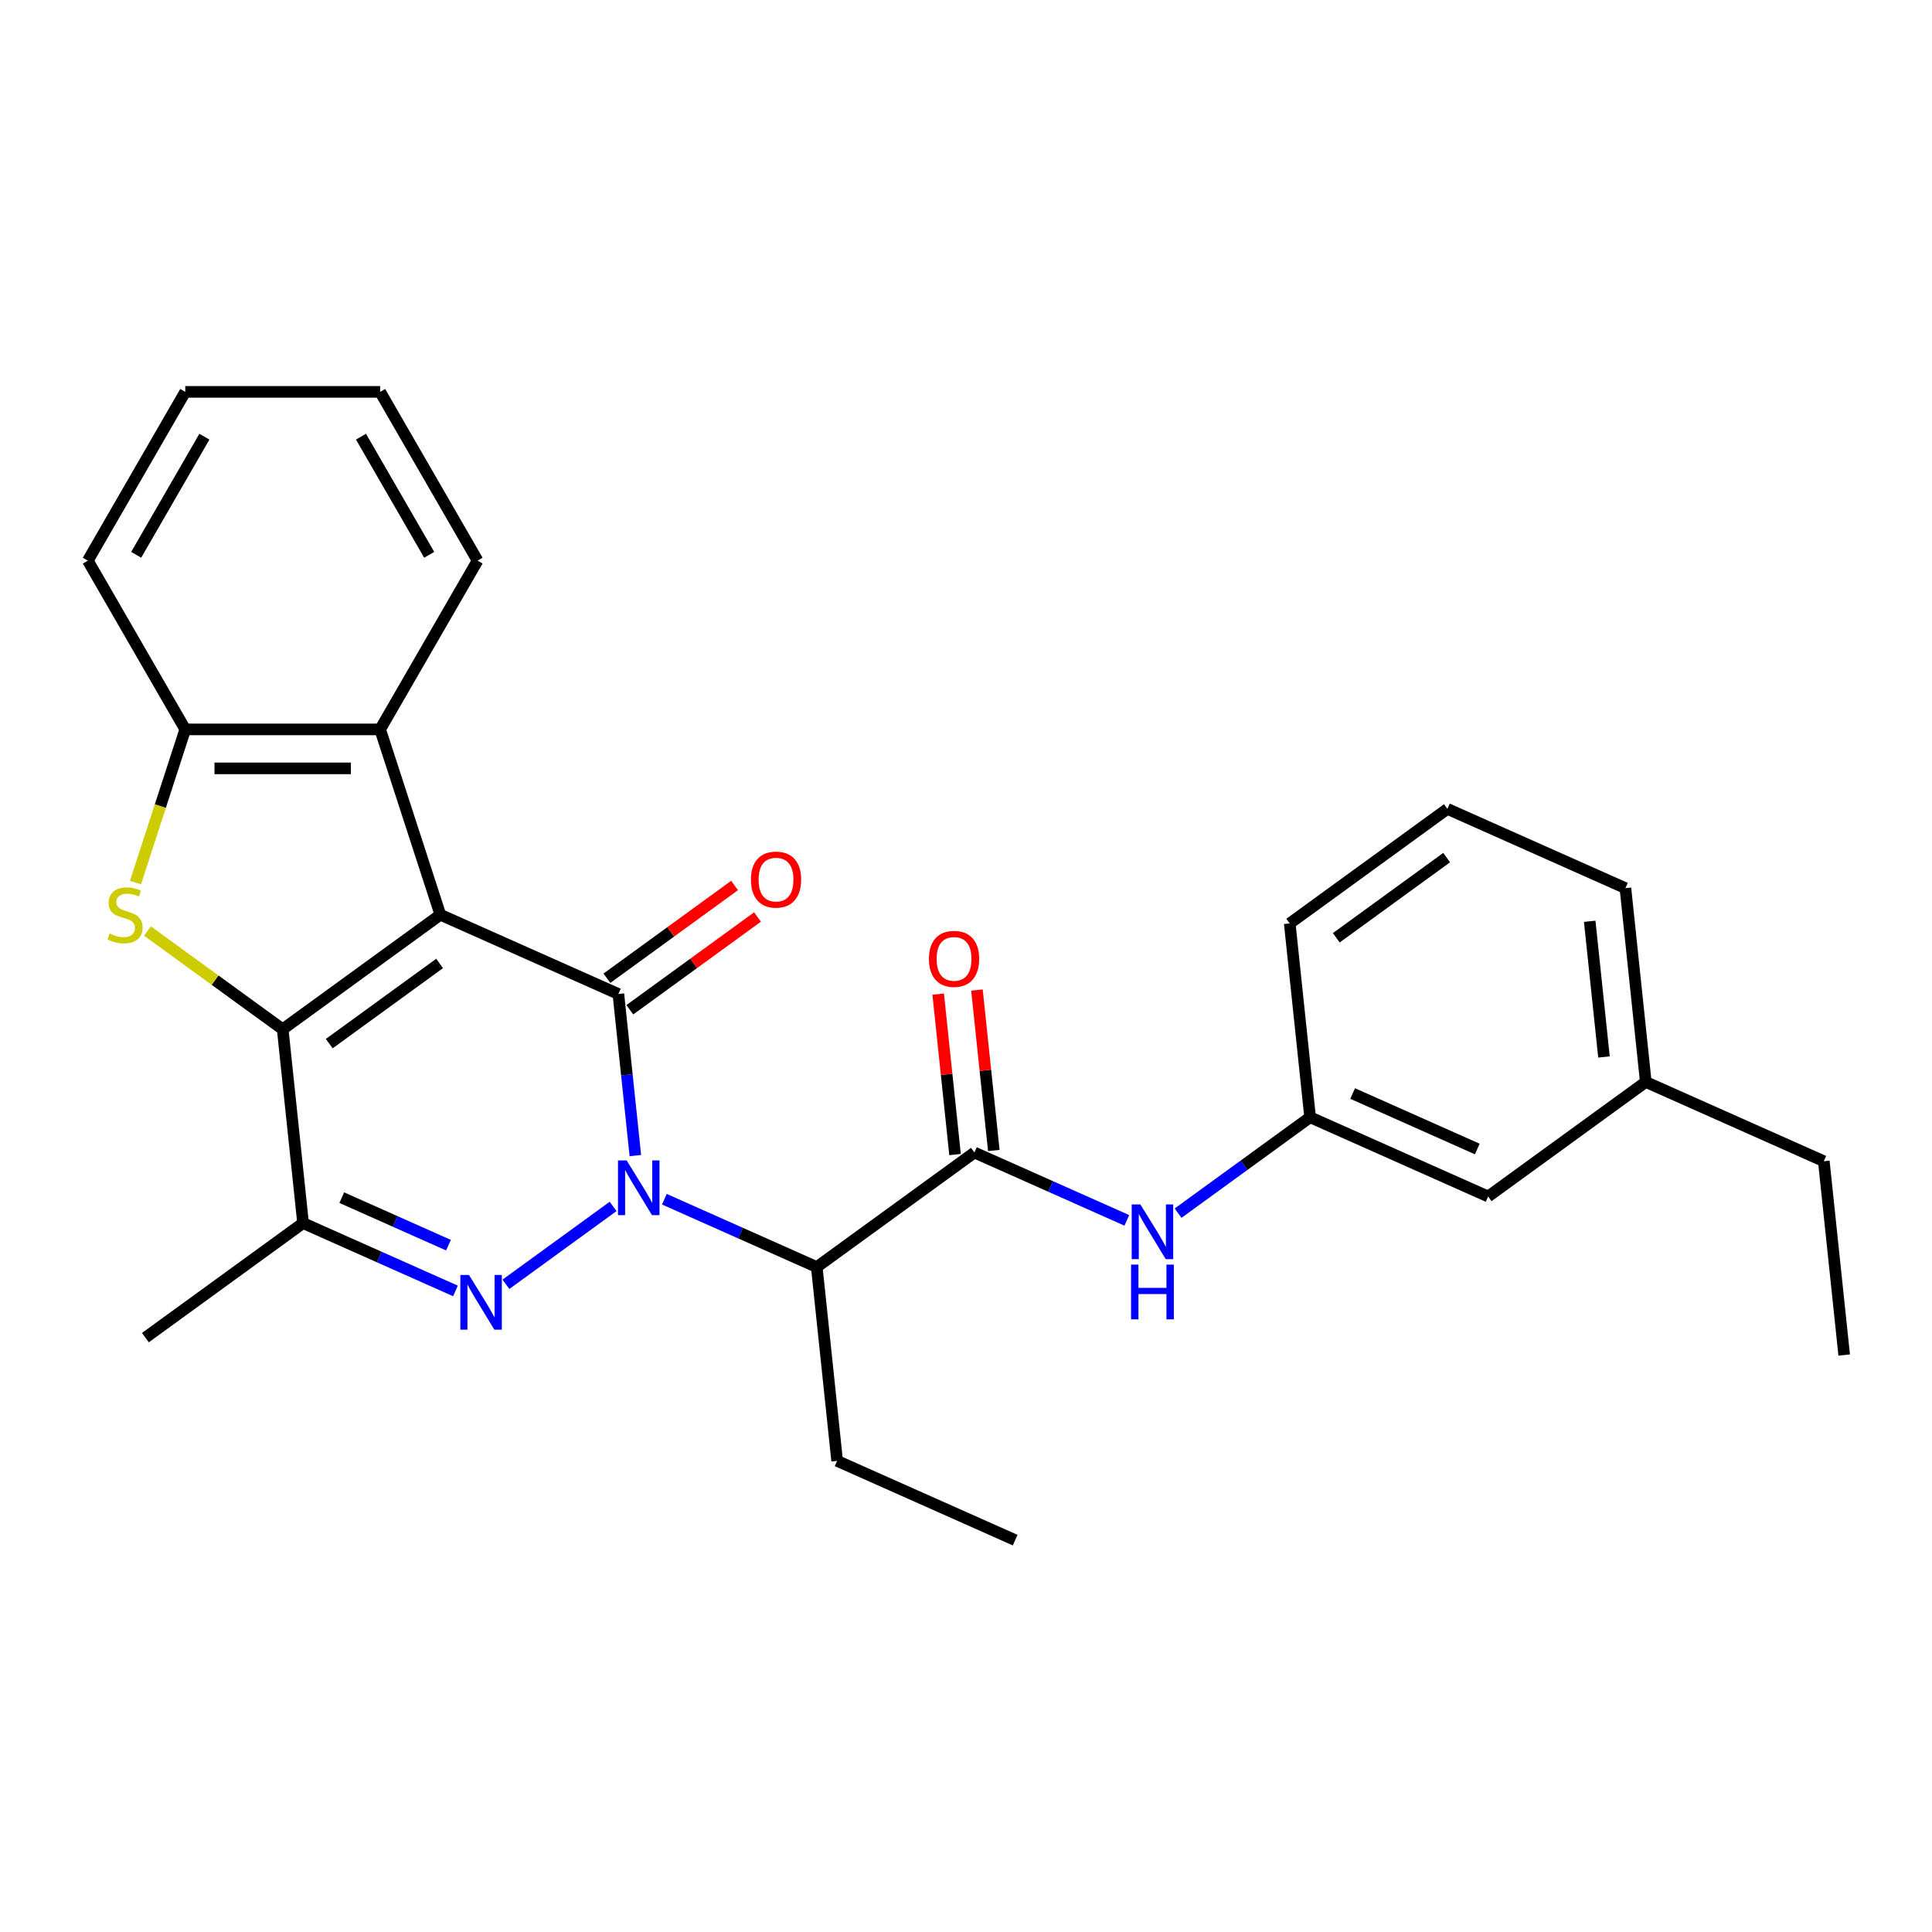 <?xml version='1.0' encoding='iso-8859-1'?>
<svg version='1.1' baseProfile='full'
              xmlns='http://www.w3.org/2000/svg'
                      xmlns:rdkit='http://www.rdkit.org/xml'
                      xmlns:xlink='http://www.w3.org/1999/xlink'
                  xml:space='preserve'
width='1000px' height='1000px' viewBox='0 0 1000 1000'>
<!-- END OF HEADER -->
<rect style='opacity:1.0;fill:#FFFFFF;stroke:none' width='1000' height='1000' x='0' y='0'> </rect>
<path class='bond-1' d='M 227.923,473.465 L 320.069,514.491' style='fill:none;fill-rule:evenodd;stroke:#000000;stroke-width:6px;stroke-linecap:butt;stroke-linejoin:miter;stroke-opacity:1' />
<path class='bond-2' d='M 227.923,473.465 L 146.321,532.752' style='fill:none;fill-rule:evenodd;stroke:#000000;stroke-width:6px;stroke-linecap:butt;stroke-linejoin:miter;stroke-opacity:1' />
<path class='bond-2' d='M 227.54,498.678 L 170.418,540.18' style='fill:none;fill-rule:evenodd;stroke:#000000;stroke-width:6px;stroke-linecap:butt;stroke-linejoin:miter;stroke-opacity:1' />
<path class='bond-8' d='M 227.923,473.465 L 196.754,377.536' style='fill:none;fill-rule:evenodd;stroke:#000000;stroke-width:6px;stroke-linecap:butt;stroke-linejoin:miter;stroke-opacity:1' />
<path class='bond-0' d='M 328.859,598.123 L 324.464,556.307' style='fill:none;fill-rule:evenodd;stroke:#0000FF;stroke-width:6px;stroke-linecap:butt;stroke-linejoin:miter;stroke-opacity:1' />
<path class='bond-0' d='M 324.464,556.307 L 320.069,514.491' style='fill:none;fill-rule:evenodd;stroke:#000000;stroke-width:6px;stroke-linecap:butt;stroke-linejoin:miter;stroke-opacity:1' />
<path class='bond-6' d='M 343.874,620.709 L 383.316,638.269' style='fill:none;fill-rule:evenodd;stroke:#0000FF;stroke-width:6px;stroke-linecap:butt;stroke-linejoin:miter;stroke-opacity:1' />
<path class='bond-6' d='M 383.316,638.269 L 422.758,655.83' style='fill:none;fill-rule:evenodd;stroke:#000000;stroke-width:6px;stroke-linecap:butt;stroke-linejoin:miter;stroke-opacity:1' />
<path class='bond-29' d='M 317.35,624.439 L 261.862,664.754' style='fill:none;fill-rule:evenodd;stroke:#0000FF;stroke-width:6px;stroke-linecap:butt;stroke-linejoin:miter;stroke-opacity:1' />
<path class='bond-11' d='M 325.997,522.651 L 359.038,498.646' style='fill:none;fill-rule:evenodd;stroke:#000000;stroke-width:6px;stroke-linecap:butt;stroke-linejoin:miter;stroke-opacity:1' />
<path class='bond-11' d='M 359.038,498.646 L 392.078,474.641' style='fill:none;fill-rule:evenodd;stroke:#FF0000;stroke-width:6px;stroke-linecap:butt;stroke-linejoin:miter;stroke-opacity:1' />
<path class='bond-11' d='M 314.14,506.331 L 347.18,482.325' style='fill:none;fill-rule:evenodd;stroke:#000000;stroke-width:6px;stroke-linecap:butt;stroke-linejoin:miter;stroke-opacity:1' />
<path class='bond-11' d='M 347.18,482.325 L 380.221,458.32' style='fill:none;fill-rule:evenodd;stroke:#FF0000;stroke-width:6px;stroke-linecap:butt;stroke-linejoin:miter;stroke-opacity:1' />
<path class='bond-4' d='M 146.321,532.752 L 111.32,507.323' style='fill:none;fill-rule:evenodd;stroke:#000000;stroke-width:6px;stroke-linecap:butt;stroke-linejoin:miter;stroke-opacity:1' />
<path class='bond-4' d='M 111.32,507.323 L 76.32,481.894' style='fill:none;fill-rule:evenodd;stroke:#CCCC00;stroke-width:6px;stroke-linecap:butt;stroke-linejoin:miter;stroke-opacity:1' />
<path class='bond-5' d='M 146.321,532.752 L 156.864,633.066' style='fill:none;fill-rule:evenodd;stroke:#000000;stroke-width:6px;stroke-linecap:butt;stroke-linejoin:miter;stroke-opacity:1' />
<path class='bond-3' d='M 235.748,668.187 L 196.306,650.627' style='fill:none;fill-rule:evenodd;stroke:#0000FF;stroke-width:6px;stroke-linecap:butt;stroke-linejoin:miter;stroke-opacity:1' />
<path class='bond-3' d='M 196.306,650.627 L 156.864,633.066' style='fill:none;fill-rule:evenodd;stroke:#000000;stroke-width:6px;stroke-linecap:butt;stroke-linejoin:miter;stroke-opacity:1' />
<path class='bond-3' d='M 232.121,644.49 L 204.511,632.198' style='fill:none;fill-rule:evenodd;stroke:#0000FF;stroke-width:6px;stroke-linecap:butt;stroke-linejoin:miter;stroke-opacity:1' />
<path class='bond-3' d='M 204.511,632.198 L 176.902,619.905' style='fill:none;fill-rule:evenodd;stroke:#000000;stroke-width:6px;stroke-linecap:butt;stroke-linejoin:miter;stroke-opacity:1' />
<path class='bond-28' d='M 70.125,456.823 L 83.007,417.179' style='fill:none;fill-rule:evenodd;stroke:#CCCC00;stroke-width:6px;stroke-linecap:butt;stroke-linejoin:miter;stroke-opacity:1' />
<path class='bond-28' d='M 83.007,417.179 L 95.888,377.536' style='fill:none;fill-rule:evenodd;stroke:#000000;stroke-width:6px;stroke-linecap:butt;stroke-linejoin:miter;stroke-opacity:1' />
<path class='bond-15' d='M 156.864,633.066 L 75.262,692.354' style='fill:none;fill-rule:evenodd;stroke:#000000;stroke-width:6px;stroke-linecap:butt;stroke-linejoin:miter;stroke-opacity:1' />
<path class='bond-7' d='M 422.758,655.83 L 504.36,596.543' style='fill:none;fill-rule:evenodd;stroke:#000000;stroke-width:6px;stroke-linecap:butt;stroke-linejoin:miter;stroke-opacity:1' />
<path class='bond-16' d='M 422.758,655.83 L 433.301,756.144' style='fill:none;fill-rule:evenodd;stroke:#000000;stroke-width:6px;stroke-linecap:butt;stroke-linejoin:miter;stroke-opacity:1' />
<path class='bond-10' d='M 504.36,596.543 L 543.802,614.103' style='fill:none;fill-rule:evenodd;stroke:#000000;stroke-width:6px;stroke-linecap:butt;stroke-linejoin:miter;stroke-opacity:1' />
<path class='bond-10' d='M 543.802,614.103 L 583.244,631.664' style='fill:none;fill-rule:evenodd;stroke:#0000FF;stroke-width:6px;stroke-linecap:butt;stroke-linejoin:miter;stroke-opacity:1' />
<path class='bond-12' d='M 514.392,595.488 L 510.028,553.972' style='fill:none;fill-rule:evenodd;stroke:#000000;stroke-width:6px;stroke-linecap:butt;stroke-linejoin:miter;stroke-opacity:1' />
<path class='bond-12' d='M 510.028,553.972 L 505.665,512.456' style='fill:none;fill-rule:evenodd;stroke:#FF0000;stroke-width:6px;stroke-linecap:butt;stroke-linejoin:miter;stroke-opacity:1' />
<path class='bond-12' d='M 494.329,597.597 L 489.965,556.081' style='fill:none;fill-rule:evenodd;stroke:#000000;stroke-width:6px;stroke-linecap:butt;stroke-linejoin:miter;stroke-opacity:1' />
<path class='bond-12' d='M 489.965,556.081 L 485.602,514.565' style='fill:none;fill-rule:evenodd;stroke:#FF0000;stroke-width:6px;stroke-linecap:butt;stroke-linejoin:miter;stroke-opacity:1' />
<path class='bond-9' d='M 196.754,377.536 L 95.888,377.536' style='fill:none;fill-rule:evenodd;stroke:#000000;stroke-width:6px;stroke-linecap:butt;stroke-linejoin:miter;stroke-opacity:1' />
<path class='bond-9' d='M 181.624,397.709 L 111.017,397.709' style='fill:none;fill-rule:evenodd;stroke:#000000;stroke-width:6px;stroke-linecap:butt;stroke-linejoin:miter;stroke-opacity:1' />
<path class='bond-18' d='M 196.754,377.536 L 247.187,290.183' style='fill:none;fill-rule:evenodd;stroke:#000000;stroke-width:6px;stroke-linecap:butt;stroke-linejoin:miter;stroke-opacity:1' />
<path class='bond-19' d='M 95.888,377.536 L 45.455,290.183' style='fill:none;fill-rule:evenodd;stroke:#000000;stroke-width:6px;stroke-linecap:butt;stroke-linejoin:miter;stroke-opacity:1' />
<path class='bond-13' d='M 609.768,627.933 L 643.938,603.107' style='fill:none;fill-rule:evenodd;stroke:#0000FF;stroke-width:6px;stroke-linecap:butt;stroke-linejoin:miter;stroke-opacity:1' />
<path class='bond-13' d='M 643.938,603.107 L 678.108,578.281' style='fill:none;fill-rule:evenodd;stroke:#000000;stroke-width:6px;stroke-linecap:butt;stroke-linejoin:miter;stroke-opacity:1' />
<path class='bond-14' d='M 678.108,578.281 L 770.254,619.307' style='fill:none;fill-rule:evenodd;stroke:#000000;stroke-width:6px;stroke-linecap:butt;stroke-linejoin:miter;stroke-opacity:1' />
<path class='bond-14' d='M 700.135,566.006 L 764.637,594.724' style='fill:none;fill-rule:evenodd;stroke:#000000;stroke-width:6px;stroke-linecap:butt;stroke-linejoin:miter;stroke-opacity:1' />
<path class='bond-21' d='M 678.108,578.281 L 667.565,477.967' style='fill:none;fill-rule:evenodd;stroke:#000000;stroke-width:6px;stroke-linecap:butt;stroke-linejoin:miter;stroke-opacity:1' />
<path class='bond-17' d='M 770.254,619.307 L 851.856,560.019' style='fill:none;fill-rule:evenodd;stroke:#000000;stroke-width:6px;stroke-linecap:butt;stroke-linejoin:miter;stroke-opacity:1' />
<path class='bond-24' d='M 433.301,756.144 L 525.447,797.17' style='fill:none;fill-rule:evenodd;stroke:#000000;stroke-width:6px;stroke-linecap:butt;stroke-linejoin:miter;stroke-opacity:1' />
<path class='bond-23' d='M 851.856,560.019 L 944.002,601.045' style='fill:none;fill-rule:evenodd;stroke:#000000;stroke-width:6px;stroke-linecap:butt;stroke-linejoin:miter;stroke-opacity:1' />
<path class='bond-31' d='M 851.856,560.019 L 841.313,459.706' style='fill:none;fill-rule:evenodd;stroke:#000000;stroke-width:6px;stroke-linecap:butt;stroke-linejoin:miter;stroke-opacity:1' />
<path class='bond-31' d='M 830.212,547.081 L 822.832,476.861' style='fill:none;fill-rule:evenodd;stroke:#000000;stroke-width:6px;stroke-linecap:butt;stroke-linejoin:miter;stroke-opacity:1' />
<path class='bond-25' d='M 247.187,290.183 L 196.754,202.83' style='fill:none;fill-rule:evenodd;stroke:#000000;stroke-width:6px;stroke-linecap:butt;stroke-linejoin:miter;stroke-opacity:1' />
<path class='bond-25' d='M 222.151,287.167 L 186.848,226.02' style='fill:none;fill-rule:evenodd;stroke:#000000;stroke-width:6px;stroke-linecap:butt;stroke-linejoin:miter;stroke-opacity:1' />
<path class='bond-30' d='M 45.455,290.183 L 95.888,202.83' style='fill:none;fill-rule:evenodd;stroke:#000000;stroke-width:6px;stroke-linecap:butt;stroke-linejoin:miter;stroke-opacity:1' />
<path class='bond-30' d='M 70.49,287.167 L 105.793,226.02' style='fill:none;fill-rule:evenodd;stroke:#000000;stroke-width:6px;stroke-linecap:butt;stroke-linejoin:miter;stroke-opacity:1' />
<path class='bond-20' d='M 749.167,418.68 L 667.565,477.967' style='fill:none;fill-rule:evenodd;stroke:#000000;stroke-width:6px;stroke-linecap:butt;stroke-linejoin:miter;stroke-opacity:1' />
<path class='bond-20' d='M 748.784,443.893 L 691.663,485.395' style='fill:none;fill-rule:evenodd;stroke:#000000;stroke-width:6px;stroke-linecap:butt;stroke-linejoin:miter;stroke-opacity:1' />
<path class='bond-22' d='M 749.167,418.68 L 841.313,459.706' style='fill:none;fill-rule:evenodd;stroke:#000000;stroke-width:6px;stroke-linecap:butt;stroke-linejoin:miter;stroke-opacity:1' />
<path class='bond-27' d='M 944.002,601.045 L 954.545,701.359' style='fill:none;fill-rule:evenodd;stroke:#000000;stroke-width:6px;stroke-linecap:butt;stroke-linejoin:miter;stroke-opacity:1' />
<path class='bond-26' d='M 196.754,202.83 L 95.888,202.83' style='fill:none;fill-rule:evenodd;stroke:#000000;stroke-width:6px;stroke-linecap:butt;stroke-linejoin:miter;stroke-opacity:1' />
<path  class='atom-1' d='M 324.352 600.644
L 333.632 615.644
Q 334.552 617.124, 336.032 619.804
Q 337.512 622.484, 337.592 622.644
L 337.592 600.644
L 341.352 600.644
L 341.352 628.964
L 337.472 628.964
L 327.512 612.564
Q 326.352 610.644, 325.112 608.444
Q 323.912 606.244, 323.552 605.564
L 323.552 628.964
L 319.872 628.964
L 319.872 600.644
L 324.352 600.644
' fill='#0000FF'/>
<path  class='atom-4' d='M 242.75 659.932
L 252.03 674.932
Q 252.95 676.412, 254.43 679.092
Q 255.91 681.772, 255.99 681.932
L 255.99 659.932
L 259.75 659.932
L 259.75 688.252
L 255.87 688.252
L 245.91 671.852
Q 244.75 669.932, 243.51 667.732
Q 242.31 665.532, 241.95 664.852
L 241.95 688.252
L 238.27 688.252
L 238.27 659.932
L 242.75 659.932
' fill='#0000FF'/>
<path  class='atom-5' d='M 56.718 483.185
Q 57.038 483.305, 58.358 483.865
Q 59.678 484.425, 61.118 484.785
Q 62.598 485.105, 64.038 485.105
Q 66.718 485.105, 68.278 483.825
Q 69.838 482.505, 69.838 480.225
Q 69.838 478.665, 69.038 477.705
Q 68.278 476.745, 67.078 476.225
Q 65.878 475.705, 63.878 475.105
Q 61.358 474.345, 59.838 473.625
Q 58.358 472.905, 57.278 471.385
Q 56.238 469.865, 56.238 467.305
Q 56.238 463.745, 58.638 461.545
Q 61.078 459.345, 65.878 459.345
Q 69.158 459.345, 72.878 460.905
L 71.958 463.985
Q 68.558 462.585, 65.998 462.585
Q 63.238 462.585, 61.718 463.745
Q 60.198 464.865, 60.238 466.825
Q 60.238 468.345, 60.998 469.265
Q 61.798 470.185, 62.918 470.705
Q 64.078 471.225, 65.998 471.825
Q 68.558 472.625, 70.078 473.425
Q 71.598 474.225, 72.678 475.865
Q 73.798 477.465, 73.798 480.225
Q 73.798 484.145, 71.158 486.265
Q 68.558 488.345, 64.198 488.345
Q 61.678 488.345, 59.758 487.785
Q 57.878 487.265, 55.638 486.345
L 56.718 483.185
' fill='#CCCC00'/>
<path  class='atom-11' d='M 590.246 623.409
L 599.526 638.409
Q 600.446 639.889, 601.926 642.569
Q 603.406 645.249, 603.486 645.409
L 603.486 623.409
L 607.246 623.409
L 607.246 651.729
L 603.366 651.729
L 593.406 635.329
Q 592.246 633.409, 591.006 631.209
Q 589.806 629.009, 589.446 628.329
L 589.446 651.729
L 585.766 651.729
L 585.766 623.409
L 590.246 623.409
' fill='#0000FF'/>
<path  class='atom-11' d='M 585.426 654.561
L 589.266 654.561
L 589.266 666.601
L 603.746 666.601
L 603.746 654.561
L 607.586 654.561
L 607.586 682.881
L 603.746 682.881
L 603.746 669.801
L 589.266 669.801
L 589.266 682.881
L 585.426 682.881
L 585.426 654.561
' fill='#0000FF'/>
<path  class='atom-12' d='M 388.671 455.283
Q 388.671 448.483, 392.031 444.683
Q 395.391 440.883, 401.671 440.883
Q 407.951 440.883, 411.311 444.683
Q 414.671 448.483, 414.671 455.283
Q 414.671 462.163, 411.271 466.083
Q 407.871 469.963, 401.671 469.963
Q 395.431 469.963, 392.031 466.083
Q 388.671 462.203, 388.671 455.283
M 401.671 466.763
Q 405.991 466.763, 408.311 463.883
Q 410.671 460.963, 410.671 455.283
Q 410.671 449.723, 408.311 446.923
Q 405.991 444.083, 401.671 444.083
Q 397.351 444.083, 394.991 446.883
Q 392.671 449.683, 392.671 455.283
Q 392.671 461.003, 394.991 463.883
Q 397.351 466.763, 401.671 466.763
' fill='#FF0000'/>
<path  class='atom-13' d='M 480.817 496.309
Q 480.817 489.509, 484.177 485.709
Q 487.537 481.909, 493.817 481.909
Q 500.097 481.909, 503.457 485.709
Q 506.817 489.509, 506.817 496.309
Q 506.817 503.189, 503.417 507.109
Q 500.017 510.989, 493.817 510.989
Q 487.577 510.989, 484.177 507.109
Q 480.817 503.229, 480.817 496.309
M 493.817 507.789
Q 498.137 507.789, 500.457 504.909
Q 502.817 501.989, 502.817 496.309
Q 502.817 490.749, 500.457 487.949
Q 498.137 485.109, 493.817 485.109
Q 489.497 485.109, 487.137 487.909
Q 484.817 490.709, 484.817 496.309
Q 484.817 502.029, 487.137 504.909
Q 489.497 507.789, 493.817 507.789
' fill='#FF0000'/>
</svg>
